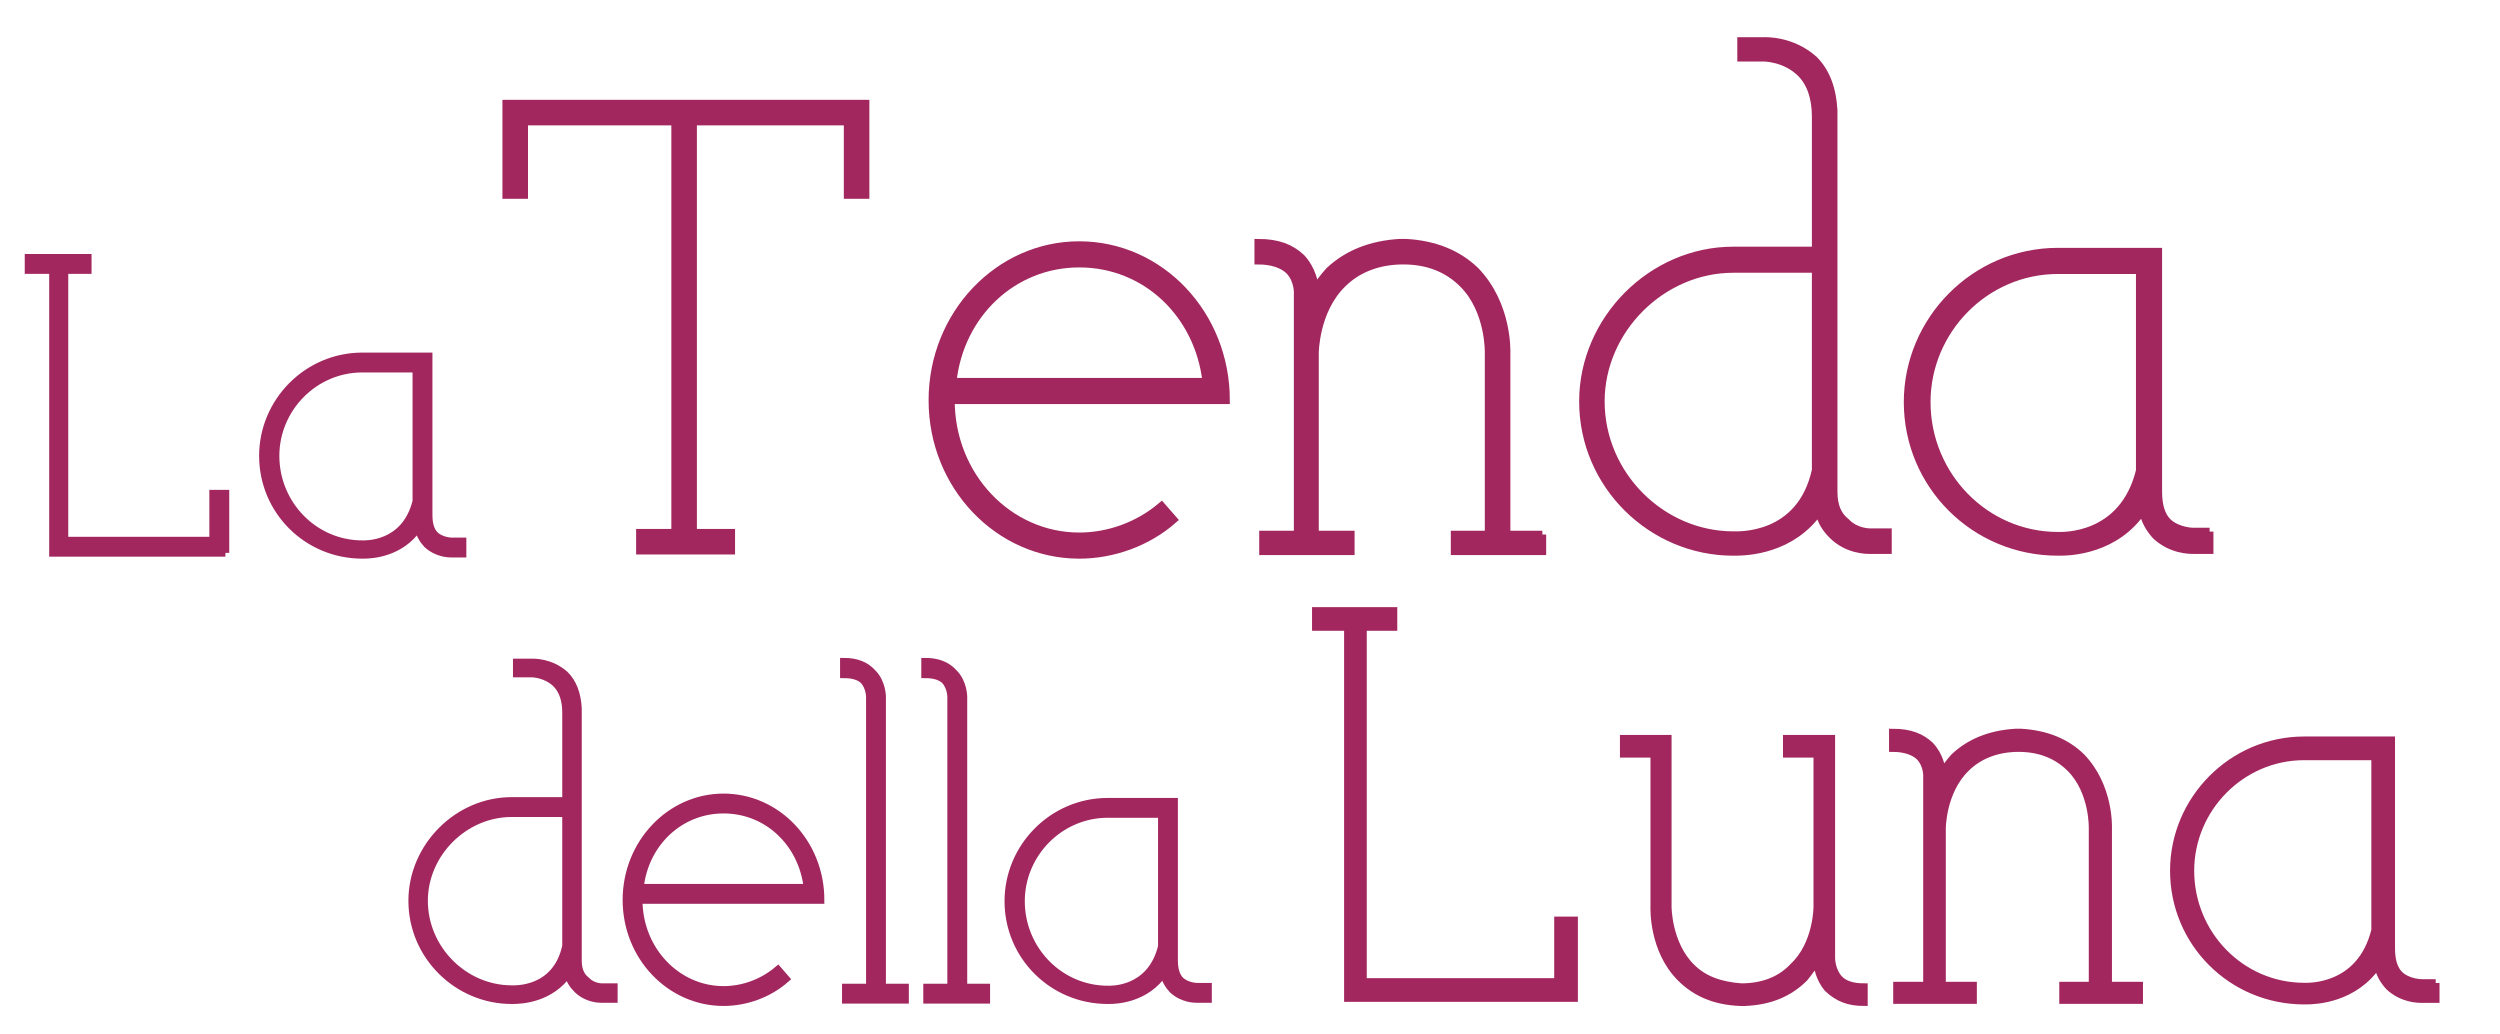 <?xml version="1.0" encoding="utf-8"?>
<!-- Generator: Adobe Illustrator 17.0.0, SVG Export Plug-In . SVG Version: 6.00 Build 0)  -->
<!DOCTYPE svg PUBLIC "-//W3C//DTD SVG 1.1//EN" "http://www.w3.org/Graphics/SVG/1.1/DTD/svg11.dtd">
<svg version="1.1"
	 id="svg3004" xmlns:dc="http://purl.org/dc/elements/1.1/" xmlns:cc="http://creativecommons.org/ns#" xmlns:rdf="http://www.w3.org/1999/02/22-rdf-syntax-ns#" xmlns:svg="http://www.w3.org/2000/svg" xmlns:sodipodi="http://sodipodi.sourceforge.net/DTD/sodipodi-0.dtd" xmlns:inkscape="http://www.inkscape.org/namespaces/inkscape" inkscape:export-ydpi="149.89458" inkscape:export-xdpi="149.89458" inkscape:export-filename="/media/sda7/Grafica TdL/logo 250x250.png" sodipodi:docname="logo 250x250.svg" inkscape:version="0.48.3.1 r9886"
	 xmlns="http://www.w3.org/2000/svg" xmlns:xlink="http://www.w3.org/1999/xlink" x="0px" y="0px" width="510.249px"
	 height="210.983px" viewBox="-134.124 101.009 510.249 210.983" enable-background="new -134.124 101.009 510.249 210.983"
	 xml:space="preserve">
<sodipodi:namedview  inkscape:cy="90" inkscape:cx="90" inkscape:zoom="1" showgrid="false" guidetolerance="10" gridtolerance="10" objecttolerance="10" borderopacity="1" bordercolor="#666666" pagecolor="#ffffff" id="namedview3006" inkscape:current-layer="g3012" inkscape:window-maximized="1" inkscape:window-y="27" inkscape:window-x="0" inkscape:window-height="711" inkscape:window-width="1366" inkscape:pageshadow="2" inkscape:pageopacity="0">
	</sodipodi:namedview>
<g id="g7496">
	<g id="g7502" transform="translate(243.141,506.532)">
		<path id="path7504" inkscape:connector-curvature="0" fill="#A3275F" d="M-200.604-384.368v0.366v3.29v14.985h-3.659v-14.985
			h-31.546v83.925h7.789v3.656h-18.635v-3.656h7.19v-83.925h-30.814v14.985h-3.662v-14.985v-3.29v-0.366h35.449h2.434H-200.604z"/>
	</g>
	<g id="g7506" transform="translate(243.141,506.532)">
		<path id="path7508" inkscape:connector-curvature="0" fill="none" stroke="#A3275F" stroke-width="1.556" d="M-200.604-384.368
			v0.366v3.29v14.985h-3.659v-14.985h-31.546v83.925h7.789v3.656h-18.635v-3.656h7.19v-83.925h-30.814v14.985h-3.662v-14.985v-3.29
			v-0.366h35.449h2.434H-200.604z"/>
	</g>
	<g id="g7510" transform="translate(248.875,488.225)">
		<path id="path7512" inkscape:connector-curvature="0" fill="#A3275F" d="M-188.559-309.296h51.771
			c-1.578-13.761-12.3-24.117-25.943-24.117C-176.252-333.412-187.092-323.056-188.559-309.296 M-188.921-305.519
			c0,15.472,11.813,27.772,26.191,27.772c5.851,0,11.937-2.071,16.805-6.207l2.44,2.794c-5.237,4.629-12.306,7.19-19.246,7.19
			c-16.443,0-29.964-14.009-29.964-31.549c0-17.537,13.522-31.67,29.964-31.67c16.57,0,29.964,14.133,29.964,31.67h-3.659H-188.921z
			"/>
	</g>
	<g id="g7514" transform="translate(248.875,488.225)">
		<path id="path7516" inkscape:connector-curvature="0" fill="none" stroke="#A3275F" stroke-width="1.556" d="M-188.559-309.296
			h51.771c-1.578-13.761-12.3-24.117-25.943-24.117C-176.252-333.412-187.092-323.056-188.559-309.296z M-188.921-305.519
			c0,15.472,11.813,27.772,26.191,27.772c5.851,0,11.937-2.071,16.805-6.207l2.44,2.794c-5.237,4.629-12.306,7.19-19.246,7.19
			c-16.443,0-29.964-14.009-29.964-31.549c0-17.537,13.522-31.67,29.964-31.67c16.57,0,29.964,14.133,29.964,31.67h-3.659H-188.921z
			"/>
	</g>
	<g id="g7518" transform="translate(287.691,478.167)">
		<path id="path7520" inkscape:connector-curvature="0" fill="#A3275F" d="M-107.02-268.053v3.411h-17.906v-3.411h6.939v-37.031
			c0,0,0.248-8.648-5.24-14.13c-3.045-3.051-7.06-4.75-12.182-4.75c-5.113,0-9.37,1.699-12.421,4.75
			c-5.603,5.482-5.603,14.13-5.603,14.13v37.031h7.311v3.411h-17.909v-3.411h7.069v-35.328v-1.702v-11.941
			c0,0,0.242-2.797-1.708-4.871c-1.339-1.336-3.653-2.068-6.335-2.068v-3.653c4.022,0,6.697,1.091,8.775,3.042
			c2.192,2.31,2.797,5.361,2.797,6.576c0.735-1.215,1.708-2.561,2.927-3.897c3.649-3.408,8.4-5.361,14.368-5.721h0.729h0.611
			c5.972,0.36,10.598,2.313,14.136,5.721c6.697,6.945,6.335,16.446,6.335,16.812v37.031H-107.02z"/>
	</g>
	<g id="g7522" transform="translate(287.691,478.167)">
		<path id="path7524" inkscape:connector-curvature="0" fill="none" stroke="#A3275F" stroke-width="1.556" d="M-107.02-268.053
			v3.411h-17.906v-3.411h6.939v-37.031c0,0,0.248-8.648-5.24-14.13c-3.045-3.051-7.06-4.75-12.182-4.75
			c-5.113,0-9.37,1.699-12.421,4.75c-5.603,5.482-5.603,14.13-5.603,14.13v37.031h7.311v3.411h-17.909v-3.411h7.069v-35.328v-1.702
			v-11.941c0,0,0.242-2.797-1.708-4.871c-1.339-1.336-3.653-2.068-6.335-2.068v-3.653c4.022,0,6.697,1.091,8.775,3.042
			c2.192,2.31,2.797,5.361,2.797,6.576c0.735-1.215,1.708-2.561,2.927-3.897c3.649-3.408,8.4-5.361,14.368-5.721h0.729h0.611
			c5.972,0.36,10.598,2.313,14.136,5.721c6.697,6.945,6.335,16.446,6.335,16.812v37.031H-107.02z"/>
	</g>
	<g id="g7526" transform="translate(305.684,482.411)">
		<path id="path7528" inkscape:connector-curvature="0" fill="#A3275F" d="M-69.225-285.457v-41.052h-16.812
			c-14.613,0-27.041,12.434-27.041,27.044c0,14.982,12.427,27.289,27.041,27.289C-85.181-272.177-72.27-271.442-69.225-285.457
			 M-54.485-272.784v3.656h-3.411h-0.363c-0.611,0-4.511,0-7.556-3.048c-1.339-1.339-2.437-2.921-2.679-4.995
			c-5.606,8.043-14.619,8.409-17.301,8.409h-0.242c-16.691,0-30.69-13.649-30.69-30.702c0-16.684,13.999-30.814,30.69-30.814h16.812
			v-27.289c0-3.773-0.98-6.821-3.045-8.896c-3.169-3.163-7.553-3.163-7.553-3.163h-4.626v-3.411h4.626
			c0.369,0,5.724-0.242,10.229,3.78c2.44,2.437,3.78,5.842,4.028,10.353v28.625v49.21c0,2.927,0.846,4.871,2.555,6.214
			c1.944,2.071,4.753,2.071,4.753,2.071H-54.485z"/>
	</g>
	<g id="g7530" transform="translate(305.684,482.411)">
		<path id="path7532" inkscape:connector-curvature="0" fill="none" stroke="#A3275F" stroke-width="1.556" d="M-69.225-285.457
			v-41.052h-16.812c-14.613,0-27.041,12.434-27.041,27.044c0,14.982,12.427,27.289,27.041,27.289
			C-85.181-272.177-72.27-271.442-69.225-285.457z M-54.485-272.784v3.656h-3.411h-0.363c-0.611,0-4.511,0-7.556-3.048
			c-1.339-1.339-2.437-2.921-2.679-4.995c-5.606,8.043-14.619,8.409-17.301,8.409h-0.242c-16.691,0-30.69-13.649-30.69-30.702
			c0-16.684,13.999-30.814,30.69-30.814h16.812v-27.289c0-3.773-0.98-6.821-3.045-8.896c-3.169-3.163-7.553-3.163-7.553-3.163
			h-4.626v-3.411h4.626c0.369,0,5.724-0.242,10.229,3.78c2.44,2.437,3.78,5.842,4.028,10.353v28.625v49.21
			c0,2.927,0.846,4.871,2.555,6.214c1.944,2.071,4.753,2.071,4.753,2.071H-54.485z"/>
	</g>
	<g id="g7534" transform="translate(327.016,482.371)">
		<path id="path7536" inkscape:connector-curvature="0" fill="#A3275F" d="M-24.415-285.293v-40.928h-16.691
			c-14.861,0-26.789,12.303-26.789,26.92c0,14.982,11.928,27.289,26.789,27.289C-40.37-272.013-27.825-271.405-24.415-285.293
			 M-10.158-272.868v3.78h-3.296c-0.846,0-4.505,0-7.671-2.924c-1.339-1.463-2.316-3.169-2.679-5.237
			c-5.479,8.161-14.619,8.527-16.933,8.527h-0.369c-17.047,0-30.69-13.649-30.69-30.578c0-16.688,13.643-30.699,30.69-30.699h20.47
			v48.971c0,2.803,0.605,4.871,1.944,6.214c2.077,1.947,5.237,1.947,5.237,1.947H-10.158z"/>
	</g>
	<g id="g7538" transform="translate(327.016,482.371)">
		<path id="path7540" inkscape:connector-curvature="0" fill="none" stroke="#A3275F" stroke-width="1.556" d="M-24.415-285.293
			v-40.928h-16.691c-14.861,0-26.789,12.303-26.789,26.92c0,14.982,11.928,27.289,26.789,27.289
			C-40.37-272.013-27.825-271.405-24.415-285.293z M-10.158-272.868v3.78h-3.296c-0.846,0-4.505,0-7.671-2.924
			c-1.339-1.463-2.316-3.169-2.679-5.237c-5.479,8.161-14.619,8.527-16.933,8.527h-0.369c-17.047,0-30.69-13.649-30.69-30.578
			c0-16.688,13.643-30.699,30.69-30.699h20.47v48.971c0,2.803,0.605,4.871,1.944,6.214c2.077,1.947,5.237,1.947,5.237,1.947H-10.158
			z"/>
	</g>
	<g id="g7542" transform="translate(289.779,447.659)">
		<path id="path7544" inkscape:connector-curvature="0" fill="#A3275F" d="M-102.634-142.952h-1.485h-44.674v-1.482v-1.795v-72.458
			h-6.545v-3.268h15.841v3.268h-6.229v72.458h39.815v-12.567h3.277V-142.952z"/>
	</g>
	<g id="g7546" transform="translate(289.779,447.659)">
		<path id="path7548" inkscape:connector-curvature="0" fill="none" stroke="#A3275F" stroke-width="1.556" d="M-102.634-142.952
			h-1.485h-44.674v-1.482v-1.795v-72.458h-6.545v-3.268h15.841v3.268h-6.229v72.458h39.815v-12.567h3.277V-142.952z"/>
	</g>
	<g id="g7550" transform="translate(308.856,448.375)">
		<path id="path7552" inkscape:connector-curvature="0" fill="#A3275F" d="M-62.562-145.887v3.06c-3.063,0-5.28-0.84-7.395-2.849
			c-1.584-1.904-2.112-4.223-2.112-5.491c-0.952,1.054-1.69,2.217-2.642,3.377c-3.057,3.063-6.97,4.753-12.142,4.964h-0.744h-0.208
			c-5.178-0.211-9.082-1.901-12.148-4.964c-5.702-5.699-5.389-14.151-5.389-14.468v-31.264h-6.232v-3.067h8.983v1.163v1.904v31.264
			c0,0,0,7.606,4.856,12.359c2.539,2.53,5.916,3.693,10.139,4.012c4.542,0,8.133-1.482,10.669-4.226
			c4.859-4.539,4.859-12.145,4.859-12.145v-31.264h-6.226v-3.067h9.079v1.163v1.904v30.414v0.85v0.316v10.139
			c0,0,0,2.533,1.578,4.223C-66.577-146.415-64.779-145.887-62.562-145.887"/>
	</g>
	<g id="g7554" transform="translate(308.856,448.375)">
		<path id="path7556" inkscape:connector-curvature="0" fill="none" stroke="#A3275F" stroke-width="1.556" d="M-62.562-145.887
			v3.06c-3.063,0-5.28-0.84-7.395-2.849c-1.584-1.904-2.112-4.223-2.112-5.491c-0.952,1.054-1.69,2.217-2.642,3.377
			c-3.057,3.063-6.97,4.753-12.142,4.964h-0.744h-0.208c-5.178-0.211-9.082-1.901-12.148-4.964
			c-5.702-5.699-5.389-14.151-5.389-14.468v-31.264h-6.232v-3.067h8.983v1.163v1.904v31.264c0,0,0,7.606,4.856,12.359
			c2.539,2.53,5.916,3.693,10.139,4.012c4.542,0,8.133-1.482,10.669-4.226c4.859-4.539,4.859-12.145,4.859-12.145v-31.264h-6.226
			v-3.067h9.079v1.163v1.904v30.414v0.85v0.316v10.139c0,0,0,2.533,1.578,4.223C-66.577-146.415-64.779-145.887-62.562-145.887z"/>
	</g>
	<g id="g7558" transform="translate(326.977,448.478)">
		<path id="path7560" inkscape:connector-curvature="0" fill="#A3275F" d="M-24.496-146.308v2.952h-15.528v-2.952h6.021v-32.11
			c0,0,0.217-7.5-4.536-12.257c-2.642-2.632-6.13-4.115-10.564-4.115c-4.437,0-8.133,1.482-10.772,4.115
			c-4.865,4.756-4.865,12.257-4.865,12.257v32.11h6.335v2.952h-15.519v-2.952h6.121v-30.634v-1.476v-10.35
			c0,0,0.22-2.431-1.476-4.226c-1.157-1.16-3.169-1.795-5.494-1.795v-3.166c3.488,0,5.814,0.946,7.606,2.642
			c1.904,2.006,2.428,4.639,2.428,5.702c0.639-1.064,1.479-2.217,2.539-3.383c3.166-2.958,7.283-4.645,12.461-4.961h0.636h0.527
			c5.172,0.316,9.187,2.003,12.254,4.961c5.807,6.021,5.491,14.26,5.491,14.576v32.11H-24.496z"/>
	</g>
	<g id="g7562" transform="translate(326.977,448.478)">
		<path id="path7564" inkscape:connector-curvature="0" fill="none" stroke="#A3275F" stroke-width="1.556" d="M-24.496-146.308
			v2.952h-15.528v-2.952h6.021v-32.11c0,0,0.217-7.5-4.536-12.257c-2.642-2.632-6.13-4.115-10.564-4.115
			c-4.437,0-8.133,1.482-10.772,4.115c-4.865,4.756-4.865,12.257-4.865,12.257v32.11h6.335v2.952h-15.519v-2.952h6.121v-30.634
			v-1.476v-10.35c0,0,0.22-2.431-1.476-4.226c-1.157-1.16-3.169-1.795-5.494-1.795v-3.166c3.488,0,5.814,0.946,7.606,2.642
			c1.904,2.006,2.428,4.639,2.428,5.702c0.639-1.064,1.479-2.217,2.539-3.383c3.166-2.958,7.283-4.645,12.461-4.961h0.636h0.527
			c5.172,0.316,9.187,2.003,12.254,4.961c5.807,6.021,5.491,14.26,5.491,14.576v32.11H-24.496z"/>
	</g>
	<g id="g7566" transform="translate(342.51,452.123)">
		<path id="path7568" inkscape:connector-curvature="0" fill="#A3275F" d="M8.133-161.257v-35.484H-6.335
			c-12.886,0-23.242,10.66-23.242,23.338c0,12.992,10.356,23.655,23.242,23.655C-5.699-149.747,5.178-149.214,8.133-161.257
			 M20.492-150.485v3.277h-2.853c-0.738,0-3.91,0-6.654-2.539c-1.163-1.265-2.006-2.747-2.325-4.539
			c-4.753,7.079-12.669,7.398-14.678,7.398h-0.316c-14.79,0-26.616-11.832-26.616-26.513c0-14.471,11.826-26.616,26.616-26.616
			H11.41v42.457c0,2.434,0.527,4.226,1.69,5.392c1.792,1.684,4.539,1.684,4.539,1.684H20.492z"/>
	</g>
	<g id="g7570" transform="translate(342.51,452.123)">
		<path id="path7572" inkscape:connector-curvature="0" fill="none" stroke="#A3275F" stroke-width="1.556" d="M8.133-161.257
			v-35.484H-6.335c-12.886,0-23.242,10.66-23.242,23.338c0,12.992,10.356,23.655,23.242,23.655
			C-5.699-149.747,5.178-149.214,8.133-161.257z M20.492-150.485v3.277h-2.853c-0.738,0-3.91,0-6.654-2.539
			c-1.163-1.265-2.006-2.747-2.325-4.539c-4.753,7.079-12.669,7.398-14.678,7.398h-0.316c-14.79,0-26.616-11.832-26.616-26.513
			c0-14.471,11.826-26.616,26.616-26.616H11.41v42.457c0,2.434,0.527,4.226,1.69,5.392c1.792,1.684,4.539,1.684,4.539,1.684H20.492z
			"/>
	</g>
	<g id="g7574" transform="translate(201.004,476.961)">
		<path id="path7576" inkscape:connector-curvature="0" fill="#A3275F" d="M-289.118-263.108h-1.126h-34.067v-1.132v-1.367v-55.231
			h-4.989v-2.499h12.08v2.499h-4.753v55.231h30.352v-9.581h2.502V-263.108z"/>
	</g>
	<g id="g7578" transform="translate(201.004,476.961)">
		<path id="path7580" inkscape:connector-curvature="0" fill="none" stroke="#A3275F" stroke-width="1.556" d="M-289.118-263.108
			h-1.126h-34.067v-1.132v-1.367v-55.231h-4.989v-2.499h12.08v2.499h-4.753v55.231h30.352v-9.581h2.502V-263.108z"/>
	</g>
	<g id="g7582" transform="translate(213.572,480.363)">
		<path id="path7584" inkscape:connector-curvature="0" fill="#A3275F" d="M-262.716-277.06v-27.056h-11.029
			c-9.823,0-17.714,8.13-17.714,17.798c0,9.9,7.891,18.036,17.714,18.036C-273.258-268.282-264.964-267.882-262.716-277.06
			 M-253.293-268.849v2.499h-2.167c-0.571,0-2.986,0-5.076-1.932c-0.89-0.964-1.532-2.099-1.774-3.46
			c-3.628,5.392-9.665,5.631-11.193,5.631h-0.242c-11.268,0-20.287-9.013-20.287-20.207c0-11.032,9.02-20.294,20.287-20.294h13.531
			v32.371c0,1.851,0.4,3.218,1.29,4.105c1.361,1.287,3.463,1.287,3.463,1.287H-253.293z"/>
	</g>
	<g id="g7586" transform="translate(213.572,480.363)">
		<path id="path7588" inkscape:connector-curvature="0" fill="none" stroke="#A3275F" stroke-width="1.556" d="M-262.716-277.06
			v-27.056h-11.029c-9.823,0-17.714,8.13-17.714,17.798c0,9.9,7.891,18.036,17.714,18.036
			C-273.258-268.282-264.964-267.882-262.716-277.06z M-253.293-268.849v2.499h-2.167c-0.571,0-2.986,0-5.076-1.932
			c-0.89-0.964-1.532-2.099-1.774-3.46c-3.628,5.392-9.665,5.631-11.193,5.631h-0.242c-11.268,0-20.287-9.013-20.287-20.207
			c0-11.032,9.02-20.294,20.287-20.294h13.531v32.371c0,1.851,0.4,3.218,1.29,4.105c1.361,1.287,3.463,1.287,3.463,1.287H-253.293z"
			/>
	</g>
	<g id="g7590" transform="translate(223.426,451.077)">
		<path id="path7592" inkscape:connector-curvature="0" fill="#A3275F" d="M-242.018-156.968v-27.13h-11.106
			c-9.665,0-17.878,8.207-17.878,17.878c0,9.9,8.214,18.036,17.878,18.036C-252.56-148.184-244.021-147.706-242.018-156.968
			 M-232.272-148.59v2.415h-2.254h-0.236c-0.406,0-2.986,0-4.995-2.009c-0.887-0.887-1.612-1.938-1.77-3.302
			c-3.705,5.311-9.665,5.553-11.438,5.553h-0.158c-11.035,0-20.294-9.017-20.294-20.287c0-11.032,9.258-20.374,20.294-20.374h11.106
			v-18.036c0-2.496-0.642-4.505-2.003-5.879c-2.102-2.093-4.998-2.093-4.998-2.093h-3.057v-2.254h3.057
			c0.242,0,3.786-0.161,6.766,2.493c1.609,1.609,2.496,3.866,2.657,6.849v18.92v32.532c0,1.932,0.558,3.215,1.69,4.102
			c1.284,1.37,3.144,1.37,3.144,1.37H-232.272z"/>
	</g>
	<g id="g7594" transform="translate(223.426,451.077)">
		<path id="path7596" inkscape:connector-curvature="0" fill="none" stroke="#A3275F" stroke-width="1.556" d="M-242.018-156.968
			v-27.13h-11.106c-9.665,0-17.878,8.207-17.878,17.878c0,9.9,8.214,18.036,17.878,18.036
			C-252.56-148.184-244.021-147.706-242.018-156.968z M-232.272-148.59v2.415h-2.254h-0.236c-0.406,0-2.986,0-4.995-2.009
			c-0.887-0.887-1.612-1.938-1.77-3.302c-3.705,5.311-9.665,5.553-11.438,5.553h-0.158c-11.035,0-20.294-9.017-20.294-20.287
			c0-11.032,9.258-20.374,20.294-20.374h11.106v-18.036c0-2.496-0.642-4.505-2.003-5.879c-2.102-2.093-4.998-2.093-4.998-2.093
			h-3.057v-2.254h3.057c0.242,0,3.786-0.161,6.766,2.493c1.609,1.609,2.496,3.866,2.657,6.849v18.92v32.532
			c0,1.932,0.558,3.215,1.69,4.102c1.284,1.37,3.144,1.37,3.144,1.37H-232.272z"/>
	</g>
	<g id="g7598" transform="translate(228.285,454.92)">
		<path id="path7600" inkscape:connector-curvature="0" fill="#A3275F" d="M-231.81-172.726h34.215
			c-1.042-9.097-8.133-15.94-17.143-15.94C-223.683-188.666-230.846-181.823-231.81-172.726 M-232.052-170.23
			c0,10.226,7.804,18.362,17.314,18.362c3.863,0,7.885-1.374,11.106-4.108l1.609,1.851c-3.457,3.06-8.133,4.753-12.716,4.753
			c-10.871,0-19.81-9.262-19.81-20.858c0-11.593,8.939-20.932,19.81-20.932c10.948,0,19.804,9.339,19.804,20.932h-2.418H-232.052z"
			/>
	</g>
	<g id="g7602" transform="translate(228.285,454.92)">
		<path id="path7604" inkscape:connector-curvature="0" fill="none" stroke="#A3275F" stroke-width="1.556" d="M-231.81-172.726
			h34.215c-1.042-9.097-8.133-15.94-17.143-15.94C-223.683-188.666-230.846-181.823-231.81-172.726z M-232.052-170.23
			c0,10.226,7.804,18.362,17.314,18.362c3.863,0,7.885-1.374,11.106-4.108l1.609,1.851c-3.457,3.06-8.133,4.753-12.716,4.753
			c-10.871,0-19.81-9.262-19.81-20.858c0-11.593,8.939-20.932,19.81-20.932c10.948,0,19.804,9.339,19.804,20.932h-2.418H-232.052z"
			/>
	</g>
	<g id="g7606" transform="translate(245.738,448.35)">
		<path id="path7608" inkscape:connector-curvature="0" fill="#A3275F" d="M-195.148-145.783v2.499h-12.08v-2.499h4.908v-53.706
			v-2.415v-3.222c0,0,0-2.009-1.29-3.38c-0.884-0.806-2.174-1.206-4.018-1.206v-2.577c2.493,0,4.425,0.726,5.795,2.248
			c2.009,1.935,2.009,4.914,2.009,4.914v3.222v2.415v53.706H-195.148z"/>
	</g>
	<g id="g7610" transform="translate(245.738,448.35)">
		<path id="path7612" inkscape:connector-curvature="0" fill="none" stroke="#A3275F" stroke-width="1.556" d="M-195.148-145.783
			v2.499h-12.08v-2.499h4.908v-53.706v-2.415v-3.222c0,0,0-2.009-1.29-3.38c-0.884-0.806-2.174-1.206-4.018-1.206v-2.577
			c2.493,0,4.425,0.726,5.795,2.248c2.009,1.935,2.009,4.914,2.009,4.914v3.222v2.415v53.706H-195.148z"/>
	</g>
	<g id="g7614" transform="translate(251.086,448.35)">
		<path id="path7616" inkscape:connector-curvature="0" fill="#A3275F" d="M-183.914-145.783v2.499h-12.077v-2.499h4.911v-53.706
			v-2.415v-3.222c0,0,0-2.009-1.29-3.38c-0.884-0.806-2.174-1.206-4.025-1.206v-2.577c2.499,0,4.425,0.726,5.801,2.248
			c2.015,1.935,2.015,4.914,2.015,4.914v3.222v2.415v53.706H-183.914z"/>
	</g>
	<g id="g7618" transform="translate(251.086,448.35)">
		<path id="path7620" inkscape:connector-curvature="0" fill="none" stroke="#A3275F" stroke-width="1.556" d="M-183.914-145.783
			v2.499h-12.077v-2.499h4.911v-53.706v-2.415v-3.222c0,0,0-2.009-1.29-3.38c-0.884-0.806-2.174-1.206-4.025-1.206v-2.577
			c2.499,0,4.425,0.726,5.801,2.248c2.015,1.935,2.015,4.914,2.015,4.914v3.222v2.415v53.706H-183.914z"/>
	</g>
	<g id="g7622" transform="translate(262.644,451.051)">
		<path id="path7624" inkscape:connector-curvature="0" fill="#A3275F" d="M-159.634-156.86v-27.053h-11.035
			c-9.829,0-17.717,8.13-17.717,17.794c0,9.903,7.888,18.039,17.717,18.039C-170.182-148.079-161.888-147.679-159.634-156.86
			 M-150.217-148.646v2.499h-2.174c-0.564,0-2.98,0-5.07-1.932c-0.884-0.964-1.532-2.099-1.774-3.46
			c-3.628,5.392-9.665,5.631-11.196,5.631h-0.239c-11.274,0-20.294-9.014-20.294-20.21c0-11.029,9.02-20.287,20.294-20.287h13.531
			v32.367c0,1.851,0.406,3.215,1.284,4.102c1.374,1.29,3.463,1.29,3.463,1.29H-150.217z"/>
	</g>
	<g id="g7626" transform="translate(262.644,451.051)">
		<path id="path7628" inkscape:connector-curvature="0" fill="none" stroke="#A3275F" stroke-width="1.556" d="M-159.634-156.86
			v-27.053h-11.035c-9.829,0-17.717,8.13-17.717,17.794c0,9.903,7.888,18.039,17.717,18.039
			C-170.182-148.079-161.888-147.679-159.634-156.86z M-150.217-148.646v2.499h-2.174c-0.564,0-2.98,0-5.07-1.932
			c-0.884-0.964-1.532-2.099-1.774-3.46c-3.628,5.392-9.665,5.631-11.196,5.631h-0.239c-11.274,0-20.294-9.014-20.294-20.21
			c0-11.029,9.02-20.287,20.294-20.287h13.531v32.367c0,1.851,0.406,3.215,1.284,4.102c1.374,1.29,3.463,1.29,3.463,1.29H-150.217z"
			/>
	</g>
</g>
</svg>
